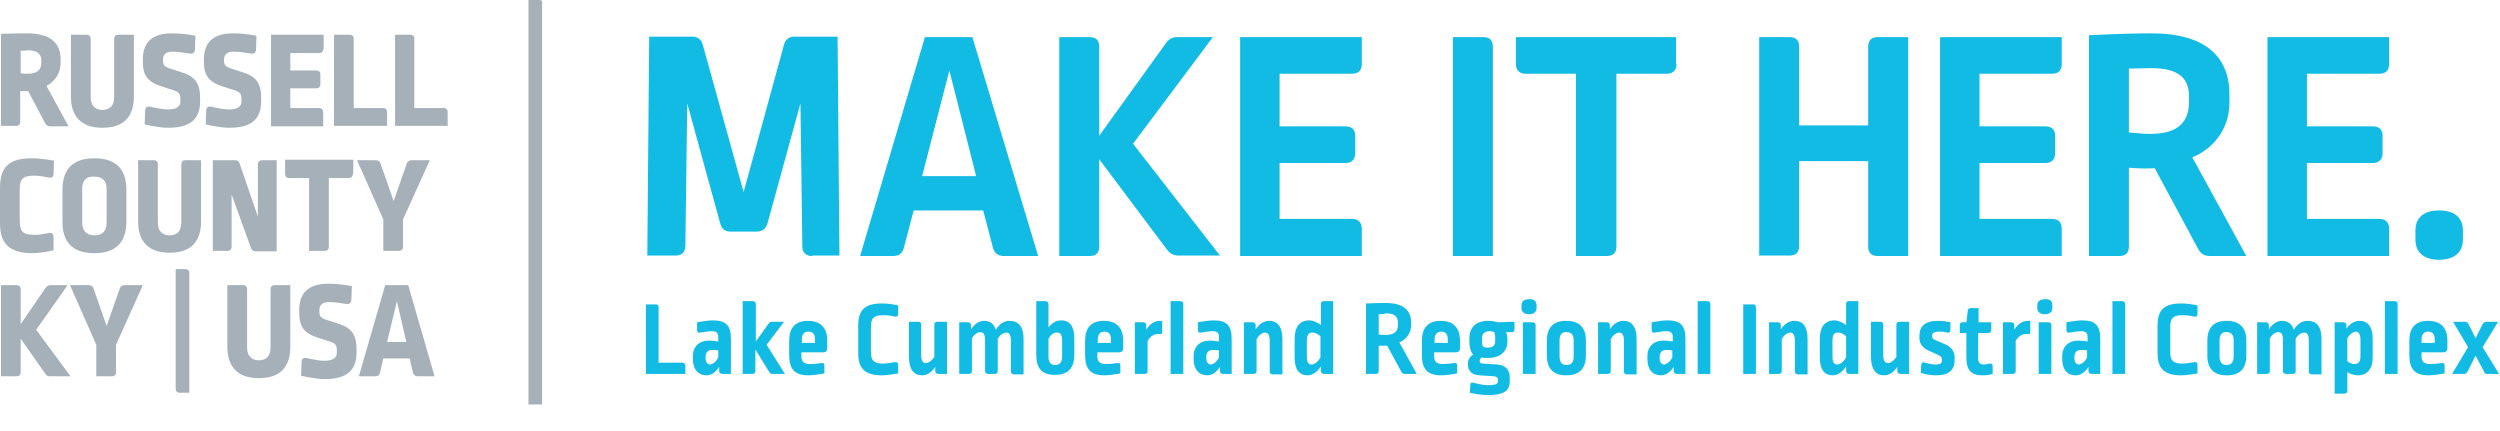 <?xml version="1.0" encoding="utf-8"?>
<!-- Generator: Adobe Illustrator 23.0.6, SVG Export Plug-In . SVG Version: 6.00 Build 0)  -->
<svg version="1.1" id="b39a25fc-d273-4f42-a05a-4991f5dfa84f"
	 xmlns="http://www.w3.org/2000/svg" xmlns:xlink="http://www.w3.org/1999/xlink" x="0px" y="0px" viewBox="0 0 532.2 91.8"
	 style="enable-background:new 0 0 532.2 91.8;" xml:space="preserve">
<style type="text/css">
	.st0{fill:#A5B0B8;}
	.st1{fill:#12BBE3;}
</style>
<title>Artboard 1</title>
<g>
	<path class="st0" d="M114.9,0c0.3,0,0.5,0.2,0.5,0.5v85.6h-2.9V0L114.9,0z"/>
	<g>
		<path class="st0" d="M12.9,12.7v0.7c0,2-1,3.8-3,4.9l4.7,8.6h-3.8c-0.6,0-0.9-0.2-1.2-0.7L6,19.4c-0.4,0-1.1,0-1.7,0v6.5
			c0,0.6-0.3,0.9-0.9,0.9H0.2V7.2C3,7.1,4.8,7.1,5.8,7.1C10.8,7.1,12.9,9.2,12.9,12.7z M4.4,10.8v4.8c0.6,0.1,1,0.1,1.5,0.1
			c2.1,0,2.9-0.9,2.9-2.4v-0.4c0-1.4-0.8-2.2-2.9-2.2C5.5,10.8,4.8,10.8,4.4,10.8z"/>
		<path class="st0" d="M28.5,20.5c0,4.2-2,6.7-6.7,6.7c-4.6,0-6.7-2.5-6.7-6.7V7.4h3.3c0.6,0,0.9,0.3,0.9,0.9v12.4
			c0,1.7,0.9,2.7,2.5,2.7c1.6,0,2.5-0.9,2.5-2.7V8.3c0-0.6,0.3-0.9,0.9-0.9h3.3V20.5z"/>
		<path class="st0" d="M41.6,7.6l-0.1,2.9c0,0.7-0.4,1-1.1,0.9c-1.2-0.2-2.6-0.4-3.6-0.4c-1.5,0-2.1,0.6-2.1,1.7V13
			c0,0.8,0.3,1.2,1.5,1.6l2.5,0.8c2.9,0.9,3.9,2.4,3.9,5.5v0.6c0,3.7-1.9,5.7-6.8,5.7c-1.1,0-2.7-0.2-5-0.7l0.1-3
			c0-0.6,0.4-0.9,1-0.8c1.3,0.3,2.8,0.6,3.8,0.6c2,0,2.7-0.7,2.7-1.7v-0.7c0-0.9-0.4-1.3-1.2-1.6l-2.8-0.9c-3-1-4-2.3-4-5.4v-0.3
			c0-3.6,1.9-5.6,6.2-5.6C37.9,7.1,39.4,7.2,41.6,7.6z"/>
		<path class="st0" d="M54.6,7.6l-0.1,2.9c0,0.7-0.4,1-1.1,0.9c-1.2-0.2-2.6-0.4-3.6-0.4c-1.5,0-2.1,0.6-2.1,1.7V13
			c0,0.8,0.3,1.2,1.5,1.6l2.5,0.8c2.9,0.9,3.9,2.4,3.9,5.5v0.6c0,3.7-1.9,5.7-6.8,5.7c-1.1,0-2.7-0.2-5-0.7l0.1-3
			c0-0.6,0.4-0.9,1-0.8c1.3,0.3,2.8,0.6,3.8,0.6c2,0,2.7-0.7,2.7-1.7v-0.7c0-0.9-0.4-1.3-1.2-1.6l-2.8-0.9c-3-1-4-2.3-4-5.4v-0.3
			c0-3.6,1.9-5.6,6.2-5.6C50.9,7.1,52.3,7.2,54.6,7.6z"/>
		<path class="st0" d="M68.8,10.4c0,0.6-0.3,0.9-0.9,0.9h-6.1V15h5.5c0.6,0,0.9,0.3,0.9,0.9v2c0,0.6-0.3,0.9-0.9,0.9h-5.5V23h6.1
			c0.6,0,0.9,0.3,0.9,0.9v3H57.7V7.4h11.2V10.4z"/>
		<path class="st0" d="M74.4,7.4c0.6,0,0.9,0.3,0.9,0.9V23h6.2c0.6,0,0.9,0.3,0.9,0.9v2.9H71.1V7.4H74.4z"/>
		<path class="st0" d="M87.3,7.4c0.6,0,0.9,0.3,0.9,0.9V23h6.2c0.6,0,0.9,0.3,0.9,0.9v2.9H84.1V7.4H87.3z"/>
		<path class="st0" d="M0,47.5V40c0-4.3,1.8-6.3,6.7-6.3c1.2,0,2.5,0.1,4.8,0.5l-0.1,2.8c0,0.7-0.4,0.9-1,0.8c-1-0.2-2-0.4-3.1-0.4
			c-2.5,0-3.1,0.7-3.1,3V47c0,2.3,0.7,3,3.1,3c1.1,0,2.1-0.2,3.1-0.4c0.6-0.1,1,0.2,1,0.8l0,2.9c-2,0.4-3.4,0.6-4.7,0.6
			C1.8,53.8,0,51.7,0,47.5z"/>
		<path class="st0" d="M26.9,40.4v6.8c0,4.2-2.1,6.7-6.8,6.7c-4.8,0-6.8-2.5-6.8-6.7v-6.8c0-4.3,2.1-6.7,6.8-6.7
			C24.8,33.7,26.9,36.1,26.9,40.4z M17.5,40.1v7.3c0,1.7,0.9,2.7,2.6,2.7c1.7,0,2.6-0.9,2.6-2.7v-7.2c0-1.7-0.9-2.6-2.6-2.6
			C18.4,37.5,17.5,38.4,17.5,40.1z"/>
		<path class="st0" d="M42.8,47.1c0,4.2-2,6.7-6.7,6.7c-4.6,0-6.7-2.5-6.7-6.7V34.1h3.3c0.6,0,0.9,0.3,0.9,0.9v12.4
			c0,1.7,0.9,2.7,2.5,2.7c1.6,0,2.5-0.9,2.5-2.7V35c0-0.6,0.3-0.9,0.9-0.9h3.3V47.1z"/>
		<path class="st0" d="M45.4,34.1h4.6c0.5,0,0.9,0.2,1,0.7l3.9,11.3V35c0-0.6,0.4-0.9,0.9-0.9h3.1v19.4h-4.4c-0.6,0-0.9-0.2-1.1-0.8
			l-4.1-11.3v11.1c0,0.6-0.3,0.9-0.9,0.9h-3.1V34.1z"/>
		<path class="st0" d="M75.1,37c0,0.6-0.3,0.9-0.9,0.9H70v14.6c0,0.6-0.3,0.9-0.9,0.9h-3.3V37.9h-4.2c-0.6,0-0.9-0.3-0.9-0.9v-3
			h14.5V37z"/>
		<path class="st0" d="M85.8,46.7v5.8c0,0.6-0.3,0.9-0.9,0.9h-3.3v-6.7L76,34.1h3.9c0.6,0,0.9,0.2,1.1,0.7l2.8,8l2.8-8
			c0.2-0.5,0.5-0.7,1.1-0.7h3.8L85.8,46.7z"/>
		<path class="st0" d="M7.7,70.2l7.3,9.9h-4.3c-0.5,0-0.8-0.1-1.1-0.6l-5.2-7.4v7.1c0,0.6-0.3,0.9-0.9,0.9H0.2V60.7h3.3
			c0.6,0,0.9,0.3,0.9,0.9V69l5.3-7.7c0.3-0.4,0.6-0.6,1.1-0.6h3.6L7.7,70.2z"/>
		<path class="st0" d="M24.7,73.4v5.8c0,0.6-0.3,0.9-0.9,0.9h-3.3v-6.7l-5.6-12.7h3.9c0.6,0,0.9,0.2,1.1,0.7l2.8,8l2.8-8
			c0.2-0.5,0.5-0.7,1.1-0.7h3.8L24.7,73.4z"/>
		<path class="st0" d="M39.5,57.3c0.5,0,0.8,0.3,0.8,0.8v25.5h-2.1c-0.5,0-0.8-0.3-0.8-0.8V57.3H39.5z"/>
		<path class="st0" d="M61.8,73.8c0,4.2-2,6.7-6.7,6.7c-4.6,0-6.7-2.5-6.7-6.7V60.7h3.3c0.6,0,0.9,0.3,0.9,0.9V74
			c0,1.7,0.9,2.7,2.5,2.7c1.6,0,2.5-0.9,2.5-2.7V61.6c0-0.6,0.3-0.9,0.9-0.9h3.3V73.8z"/>
		<path class="st0" d="M74.9,60.9l-0.1,2.9c0,0.7-0.4,1-1.1,0.9c-1.2-0.2-2.6-0.4-3.6-0.4c-1.5,0-2.1,0.6-2.1,1.7v0.5
			c0,0.8,0.3,1.2,1.5,1.6l2.5,0.8c2.9,0.9,3.9,2.4,3.9,5.5v0.6c0,3.7-1.9,5.7-6.8,5.7c-1.1,0-2.7-0.2-5-0.7l0.1-3
			c0-0.6,0.4-0.9,1-0.8c1.3,0.3,2.8,0.6,3.8,0.6c2,0,2.7-0.7,2.7-1.7v-0.7c0-0.9-0.4-1.3-1.2-1.6l-2.8-0.9c-3-1-4-2.3-4-5.4V66
			c0-3.6,1.9-5.6,6.2-5.6C71.3,60.4,72.7,60.5,74.9,60.9z"/>
		<path class="st0" d="M92.5,80.1h-3.6c-0.5,0-0.9-0.3-1-0.8l-0.7-3h-5.6l-0.7,3c-0.1,0.5-0.4,0.8-1,0.8h-3.5L82,60.7h4.9L92.5,80.1
			z M82.4,72.8h4.1l-2-8.7L82.4,72.8z"/>
	</g>
	<g>
		<path class="st1" d="M139.6,64.8c0.4,0,0.6,0.2,0.6,0.6v11.8h5c0.4,0,0.7,0.2,0.7,0.6v1.8h-8.4V64.8H139.6z"/>
		<path class="st1" d="M147.5,76.4v-0.6c0-2,1.3-3.3,3.5-3.3c0.5,0,1.3,0.1,1.9,0.2v-0.9c0-1-0.4-1.3-1.5-1.3
			c-0.6,0-1.5,0.2-2.3,0.3c-0.5,0.1-0.7-0.1-0.7-0.6v-1.6c1.2-0.2,2.5-0.4,3.3-0.4c2.8,0,3.9,1,3.9,4v7.4h-1.8
			c-0.4,0-0.7-0.2-0.7-0.6v-0.9c-0.8,1.2-1.7,1.8-2.7,1.8C148.7,79.9,147.5,78.7,147.5,76.4z M152.9,76.1v-1.5
			c-0.4-0.1-1-0.1-1.3-0.1c-0.9,0-1.4,0.5-1.4,1.5v0.2c0,0.9,0.4,1.4,1,1.4C151.7,77.5,152.4,77.1,152.9,76.1z"/>
		<path class="st1" d="M160.2,64.1c0.4,0,0.7,0.2,0.7,0.6v8l2.7-3.8c0.2-0.3,0.4-0.4,0.8-0.4h2.5l-3.7,4.9l3.9,6.2h-2.6
			c-0.4,0-0.6-0.1-0.8-0.5l-2.9-4.7V79c0,0.4-0.2,0.6-0.7,0.6h-2V64.1H160.2z"/>
		<path class="st1" d="M168,75.6v-3.1c0-2.7,1.3-4.2,4-4.2c2.6,0,4.1,1.4,4.1,4.2v1.6c0,0.6-0.3,0.9-0.9,0.9h-4.6v0.8
			c0,1.2,0.5,1.7,1.9,1.7c0.7,0,1.6-0.1,2.3-0.2c0.5-0.1,0.7,0.1,0.7,0.5l0,1.7c-1.2,0.2-2.4,0.4-3.4,0.4
			C169.2,79.9,168,78.6,168,75.6z M173.5,73v-0.8c0-1.1-0.5-1.6-1.4-1.6c-0.8,0-1.4,0.5-1.4,1.6V73H173.5z"/>
		<path class="st1" d="M182.7,75.2v-5.9c0-3.2,1.3-4.7,5-4.7c1,0,2,0.1,3.5,0.4l0,1.8c0,0.5-0.3,0.7-0.7,0.6
			c-0.7-0.2-1.6-0.3-2.5-0.3c-2,0-2.6,0.6-2.6,2.5V75c0,1.8,0.7,2.4,2.6,2.4c0.8,0,1.7-0.2,2.5-0.3c0.4-0.1,0.7,0.1,0.7,0.6l0,1.8
			c-1.3,0.2-2.5,0.4-3.5,0.4C184,79.9,182.7,78.3,182.7,75.2z"/>
		<path class="st1" d="M201.6,79.6h-1.8c-0.4,0-0.7-0.2-0.7-0.6v-0.9c-0.8,1.2-1.8,1.8-2.8,1.8c-1.7,0-2.8-1.2-2.8-3.9v-7.5h2
			c0.4,0,0.6,0.2,0.6,0.6v6.5c0,1.2,0.4,1.7,1,1.7c0.6,0,1.2-0.5,1.8-1.3v-6.9c0-0.4,0.2-0.6,0.7-0.6h2V79.6z"/>
		<path class="st1" d="M217.9,72.2v7.5h-2c-0.4,0-0.7-0.2-0.7-0.6v-6.6c0-1.3-0.4-1.7-1-1.7c-0.6,0-1.3,0.5-1.8,1.3V79
			c0,0.4-0.2,0.6-0.6,0.6h-1.4c-0.4,0-0.7-0.2-0.7-0.6v-6.6c0-1.3-0.4-1.7-1-1.7c-0.6,0-1.3,0.5-1.8,1.3V79c0,0.4-0.2,0.6-0.7,0.6
			h-2V68.6h1.8c0.4,0,0.7,0.2,0.7,0.6v0.9c0.8-1.2,1.8-1.8,2.8-1.8c1.2,0,2.1,0.6,2.5,1.9c0.8-1.3,1.8-1.9,2.9-1.9
			C216.8,68.3,217.9,69.5,217.9,72.2z"/>
		<path class="st1" d="M222.5,64.1c0.4,0,0.7,0.2,0.7,0.6v5c0.7-0.9,1.6-1.5,2.7-1.5c1.8,0,2.8,1.2,2.8,3.9v3.4
			c0,2.8-1.3,4.3-4.1,4.3c-2.8,0-4-1.4-4-4.2V64.1H222.5z M223.2,72.1v3.9c0,1.1,0.5,1.7,1.4,1.7c1,0,1.5-0.6,1.5-1.7v-3.5
			c0-1.3-0.4-1.7-1-1.7C224.4,70.7,223.7,71.2,223.2,72.1z"/>
		<path class="st1" d="M231,75.6v-3.1c0-2.7,1.3-4.2,4-4.2c2.6,0,4.1,1.4,4.1,4.2v1.6c0,0.6-0.3,0.9-0.9,0.9h-4.6v0.8
			c0,1.2,0.5,1.7,1.9,1.7c0.7,0,1.6-0.1,2.3-0.2c0.5-0.1,0.7,0.1,0.7,0.5l0,1.7c-1.2,0.2-2.4,0.4-3.4,0.4
			C232.2,79.9,231,78.6,231,75.6z M236.5,73v-0.8c0-1.1-0.5-1.6-1.4-1.6c-0.8,0-1.4,0.5-1.4,1.6V73H236.5z"/>
		<path class="st1" d="M241.5,68.6h1.8c0.4,0,0.7,0.2,0.7,0.6v1c0.7-1.2,1.7-1.8,2.7-1.9c0.2,0,0.5,0,0.7,0v2.3
			c0,0.4-0.1,0.6-0.5,0.5c-0.2,0-0.3,0-0.4,0c-0.8,0-1.7,0.5-2.2,1.5V79c0,0.4-0.2,0.6-0.7,0.6h-2V68.6z"/>
		<path class="st1" d="M251.2,64.1c0.4,0,0.7,0.2,0.7,0.6v14.9h-2.7V64.1H251.2z"/>
		<path class="st1" d="M254.1,76.4v-0.6c0-2,1.3-3.3,3.5-3.3c0.5,0,1.3,0.1,1.9,0.2v-0.9c0-1-0.4-1.3-1.5-1.3
			c-0.6,0-1.5,0.2-2.3,0.3c-0.5,0.1-0.7-0.1-0.7-0.6v-1.6c1.2-0.2,2.5-0.4,3.3-0.4c2.8,0,3.9,1,3.9,4v7.4h-1.8
			c-0.4,0-0.7-0.2-0.7-0.6v-0.9c-0.8,1.2-1.7,1.8-2.7,1.8C255.3,79.9,254.1,78.7,254.1,76.4z M259.5,76.1v-1.5
			c-0.4-0.1-1-0.1-1.3-0.1c-0.9,0-1.4,0.5-1.4,1.5v0.2c0,0.9,0.4,1.4,1,1.4C258.3,77.5,259,77.1,259.5,76.1z"/>
		<path class="st1" d="M273,72.2v7.5h-2c-0.4,0-0.7-0.2-0.7-0.6v-6.6c0-1.2-0.4-1.7-1-1.7c-0.6,0-1.3,0.5-1.8,1.4V79
			c0,0.4-0.2,0.6-0.7,0.6h-2V68.6h1.8c0.4,0,0.7,0.2,0.7,0.6v0.9c0.8-1.2,1.8-1.8,2.9-1.8C271.9,68.3,273,69.5,273,72.2z"/>
		<path class="st1" d="M283.7,79.6h-1.8c-0.4,0-0.7-0.2-0.7-0.6v-1c-0.8,1.2-1.8,1.9-2.8,1.9c-1.8,0-2.8-1.2-2.8-3.8v-4
			c0-2.5,1.1-3.9,3.1-3.9c0.9,0,1.8,0.5,2.5,1v-4.5c0-0.4,0.2-0.6,0.6-0.6h2V79.6z M278.2,72.5v3.4c0,1.3,0.4,1.7,1,1.7
			c0.6,0,1.3-0.5,1.9-1.5v-4.5c-0.5-0.5-1.1-0.8-1.6-0.8C278.7,70.7,278.2,71.2,278.2,72.5z"/>
		<path class="st1" d="M300.4,68.7v0.5c0,1.6-0.9,3-2.5,3.7l3.7,6.7h-2.5c-0.4,0-0.6-0.1-0.8-0.5l-3-5.5c-0.4,0-1.1,0-1.8,0V79
			c0,0.4-0.2,0.6-0.6,0.6h-2.1v-15c2-0.1,3.3-0.1,4.2-0.1C298.8,64.5,300.4,66.1,300.4,68.7z M293.5,66.9v4.3c0.7,0.1,1,0.1,1.5,0.1
			c1.9,0,2.6-0.8,2.6-2.2v-0.4c0-1.3-0.7-2-2.6-2C294.6,66.9,294,66.9,293.5,66.9z"/>
		<path class="st1" d="M302.7,75.6v-3.1c0-2.7,1.3-4.2,4-4.2c2.6,0,4.1,1.4,4.1,4.2v1.6c0,0.6-0.3,0.9-0.9,0.9h-4.6v0.8
			c0,1.2,0.5,1.7,1.9,1.7c0.7,0,1.6-0.1,2.3-0.2c0.5-0.1,0.7,0.1,0.7,0.5l0,1.7c-1.2,0.2-2.4,0.4-3.4,0.4
			C303.9,79.9,302.7,78.6,302.7,75.6z M308.2,73v-0.8c0-1.1-0.5-1.6-1.4-1.6c-0.8,0-1.4,0.5-1.4,1.6V73H308.2z"/>
		<path class="st1" d="M318.7,68.6l3.7-0.1v1.6c0,0.4-0.2,0.7-0.7,0.6l-1.1,0c0.2,0.4,0.3,1,0.3,1.6v0.4c0,2-1.4,3.5-4.1,3.5
			c-0.5,0-1,0-1.4-0.1c-0.3,0.2-0.4,0.5-0.4,0.7v0.1c0,0.3,0.2,0.5,0.8,0.5l3,0.2c1.6,0.1,2.6,1.1,2.6,2.7v0.8c0,1.9-0.9,3-4.7,3
			c-1.2,0-2.5-0.2-3.8-0.5L313,82c0-0.5,0.3-0.7,0.7-0.5c1,0.2,2.1,0.5,2.9,0.5c2,0,2.3-0.3,2.3-1v-0.1c0-0.5-0.3-0.7-0.8-0.8
			l-3.2-0.2c-1.6-0.1-2.4-1-2.4-2.2v-0.4c0-0.7,0.4-1.4,1.1-1.8c-0.5-0.6-0.8-1.5-0.8-2.8V72c0-2.2,1.3-3.7,4-3.7
			C317.6,68.3,318.2,68.4,318.7,68.6z M315.5,71.9v0.7c0,1.2,0.2,1.4,1.3,1.4c1,0,1.5-0.5,1.5-1.4v-0.6c0-0.5-0.1-1-0.2-1.3
			c-0.2-0.1-0.7-0.2-1.2-0.2C316.1,70.6,315.5,71,315.5,71.9z"/>
		<path class="st1" d="M327.1,65v0.6c0,0.8-0.6,1.3-1.6,1.3c-1,0-1.6-0.5-1.6-1.3V65c0-0.9,0.6-1.3,1.6-1.3
			C326.5,63.6,327.1,64.1,327.1,65z M326.2,68.6c0.4,0,0.7,0.2,0.7,0.6v10.4h-2.7V68.6H326.2z"/>
		<path class="st1" d="M337.6,72.5v3.2c0,2.7-1.3,4.2-4.2,4.2c-2.8,0-4.1-1.5-4.1-4.2v-3.2c0-2.7,1.3-4.2,4.1-4.2
			C336.3,68.3,337.6,69.8,337.6,72.5z M332,72.4v3.5c0,1.2,0.5,1.8,1.5,1.8c1,0,1.5-0.6,1.5-1.8v-3.5c0-1.2-0.6-1.7-1.5-1.7
			C332.6,70.6,332,71.2,332,72.4z"/>
		<path class="st1" d="M348.4,72.2v7.5h-2c-0.4,0-0.7-0.2-0.7-0.6v-6.6c0-1.2-0.4-1.7-1-1.7c-0.6,0-1.3,0.5-1.8,1.4V79
			c0,0.4-0.2,0.6-0.7,0.6h-2V68.6h1.8c0.4,0,0.7,0.2,0.7,0.6v0.9c0.8-1.2,1.8-1.8,2.9-1.8C347.3,68.3,348.4,69.5,348.4,72.2z"/>
		<path class="st1" d="M350.7,76.4v-0.6c0-2,1.3-3.3,3.5-3.3c0.5,0,1.3,0.1,1.9,0.2v-0.9c0-1-0.4-1.3-1.5-1.3
			c-0.6,0-1.5,0.2-2.3,0.3c-0.5,0.1-0.7-0.1-0.7-0.6v-1.6c1.2-0.2,2.5-0.4,3.3-0.4c2.8,0,3.9,1,3.9,4v7.4h-1.8
			c-0.4,0-0.7-0.2-0.7-0.6v-0.9c-0.8,1.2-1.7,1.8-2.7,1.8C351.8,79.9,350.7,78.7,350.7,76.4z M356,76.1v-1.5c-0.4-0.1-1-0.1-1.3-0.1
			c-0.9,0-1.4,0.5-1.4,1.5v0.2c0,0.9,0.4,1.4,1,1.4C354.8,77.5,355.5,77.1,356,76.1z"/>
		<path class="st1" d="M363.4,64.1c0.4,0,0.7,0.2,0.7,0.6v14.9h-2.7V64.1H363.4z"/>
		<path class="st1" d="M373.2,64.8c0.4,0,0.6,0.2,0.6,0.6v14.2h-2.7V64.8H373.2z"/>
		<path class="st1" d="M384.8,72.2v7.5h-2c-0.4,0-0.7-0.2-0.7-0.6v-6.6c0-1.2-0.4-1.7-1-1.7c-0.6,0-1.3,0.5-1.8,1.4V79
			c0,0.4-0.2,0.6-0.7,0.6h-2V68.6h1.8c0.4,0,0.7,0.2,0.7,0.6v0.9c0.8-1.2,1.8-1.8,2.9-1.8C383.8,68.3,384.8,69.5,384.8,72.2z"/>
		<path class="st1" d="M395.5,79.6h-1.8c-0.4,0-0.7-0.2-0.7-0.6v-1c-0.8,1.2-1.8,1.9-2.8,1.9c-1.8,0-2.8-1.2-2.8-3.8v-4
			c0-2.5,1.1-3.9,3.1-3.9c0.9,0,1.8,0.5,2.5,1v-4.5c0-0.4,0.2-0.6,0.6-0.6h2V79.6z M390.1,72.5v3.4c0,1.3,0.4,1.7,1,1.7
			c0.6,0,1.3-0.5,1.9-1.5v-4.5c-0.5-0.5-1.1-0.8-1.6-0.8C390.5,70.7,390.1,71.2,390.1,72.5z"/>
		<path class="st1" d="M406.4,79.6h-1.8c-0.4,0-0.7-0.2-0.7-0.6v-0.9c-0.8,1.2-1.8,1.8-2.8,1.8c-1.7,0-2.8-1.2-2.8-3.9v-7.5h2
			c0.4,0,0.6,0.2,0.6,0.6v6.5c0,1.2,0.4,1.7,1,1.7c0.6,0,1.2-0.5,1.8-1.3v-6.9c0-0.4,0.2-0.6,0.7-0.6h2V79.6z"/>
		<path class="st1" d="M408.9,79.4l0.1-1.7c0-0.5,0.3-0.7,0.7-0.5c0.8,0.2,1.7,0.4,2.3,0.4c1.1,0,1.4-0.3,1.4-0.9v-0.1
			c0-0.5-0.2-0.8-0.7-1l-2-0.9c-1.4-0.6-2.1-1.5-2.1-2.8v-0.3c0-2.2,1.2-3.3,4-3.3c1,0,1.6,0.1,2.6,0.3l0,1.6c0,0.5-0.3,0.7-0.7,0.6
			c-0.6-0.2-1.3-0.2-1.7-0.2c-1.1,0-1.5,0.3-1.5,0.9v0.1c0,0.4,0.2,0.6,0.7,0.8l2.1,0.9c1.4,0.6,2,1.6,2,2.8v0.5
			c0,2.2-1.2,3.3-4,3.3C411.1,79.9,410.1,79.7,408.9,79.4z"/>
		<path class="st1" d="M418.6,76.1v-5.2h-1.4v-1.7c0-0.4,0.2-0.6,0.6-0.6h0.8l0.3-2.4c0-0.4,0.2-0.6,0.6-0.6h1.7v3h2.7v1.6
			c0,0.4-0.2,0.7-0.7,0.7h-2.1v5.3c0,1,0.4,1.4,1.2,1.4c0.3,0,0.8-0.1,1.2-0.2c0.4-0.1,0.7,0.1,0.7,0.6l0,1.6
			c-0.6,0.2-1.4,0.3-2.2,0.3C419.7,79.9,418.6,78.9,418.6,76.1z"/>
		<path class="st1" d="M426.3,68.6h1.8c0.4,0,0.7,0.2,0.7,0.6v1c0.7-1.2,1.7-1.8,2.7-1.9c0.2,0,0.5,0,0.7,0v2.3
			c0,0.4-0.1,0.6-0.5,0.5c-0.2,0-0.3,0-0.4,0c-0.8,0-1.7,0.5-2.2,1.5V79c0,0.4-0.2,0.6-0.7,0.6h-2V68.6z"/>
		<path class="st1" d="M436.9,65v0.6c0,0.8-0.6,1.3-1.6,1.3c-1,0-1.6-0.5-1.6-1.3V65c0-0.9,0.6-1.3,1.6-1.3
			C436.4,63.6,436.9,64.1,436.9,65z M436,68.6c0.4,0,0.7,0.2,0.7,0.6v10.4H434V68.6H436z"/>
		<path class="st1" d="M439,76.4v-0.6c0-2,1.3-3.3,3.5-3.3c0.5,0,1.3,0.1,1.9,0.2v-0.9c0-1-0.4-1.3-1.5-1.3c-0.6,0-1.5,0.2-2.3,0.3
			c-0.5,0.1-0.7-0.1-0.7-0.6v-1.6c1.2-0.2,2.5-0.4,3.3-0.4c2.8,0,3.9,1,3.9,4v7.4h-1.8c-0.4,0-0.7-0.2-0.7-0.6v-0.9
			c-0.8,1.2-1.7,1.8-2.7,1.8C440.1,79.9,439,78.7,439,76.4z M444.3,76.1v-1.5c-0.4-0.1-1-0.1-1.3-0.1c-0.9,0-1.4,0.5-1.4,1.5v0.2
			c0,0.9,0.4,1.4,1,1.4C443.1,77.5,443.8,77.1,444.3,76.1z"/>
		<path class="st1" d="M451.7,64.1c0.4,0,0.7,0.2,0.7,0.6v14.9h-2.7V64.1H451.7z"/>
		<path class="st1" d="M459.3,75.2v-5.9c0-3.2,1.3-4.7,5-4.7c1,0,2,0.1,3.5,0.4l0,1.8c0,0.5-0.3,0.7-0.7,0.6
			c-0.7-0.2-1.6-0.3-2.5-0.3c-2,0-2.6,0.6-2.6,2.5V75c0,1.8,0.7,2.4,2.6,2.4c0.8,0,1.7-0.2,2.5-0.3c0.4-0.1,0.7,0.1,0.7,0.6l0,1.8
			c-1.3,0.2-2.5,0.4-3.5,0.4C460.6,79.9,459.3,78.3,459.3,75.2z"/>
		<path class="st1" d="M478.2,72.5v3.2c0,2.7-1.3,4.2-4.2,4.2c-2.8,0-4.1-1.5-4.1-4.2v-3.2c0-2.7,1.3-4.2,4.1-4.2
			C476.8,68.3,478.2,69.8,478.2,72.5z M472.5,72.4v3.5c0,1.2,0.5,1.8,1.5,1.8c1,0,1.5-0.6,1.5-1.8v-3.5c0-1.2-0.6-1.7-1.5-1.7
			C473.1,70.6,472.5,71.2,472.5,72.4z"/>
		<path class="st1" d="M494.2,72.2v7.5h-2c-0.4,0-0.7-0.2-0.7-0.6v-6.6c0-1.3-0.4-1.7-1-1.7c-0.6,0-1.3,0.5-1.8,1.3V79
			c0,0.4-0.2,0.6-0.6,0.6h-1.4c-0.4,0-0.7-0.2-0.7-0.6v-6.6c0-1.3-0.4-1.7-1-1.7c-0.6,0-1.3,0.5-1.8,1.3V79c0,0.4-0.2,0.6-0.7,0.6
			h-2V68.6h1.8c0.4,0,0.7,0.2,0.7,0.6v0.9c0.8-1.2,1.8-1.8,2.8-1.8c1.2,0,2.1,0.6,2.5,1.9c0.8-1.3,1.8-1.9,2.9-1.9
			C493.2,68.3,494.2,69.5,494.2,72.2z"/>
		<path class="st1" d="M505.1,72.2V76c0,2.6-1.2,3.9-3.2,3.9c-0.7,0-1.6-0.3-2.2-0.7v4c0,0.4-0.2,0.6-0.7,0.6h-2V68.6h1.8
			c0.4,0,0.7,0.2,0.7,0.6V70c0.7-1.1,1.7-1.7,2.8-1.7C504,68.3,505.1,69.5,505.1,72.2z M499.7,72v4.9c0.5,0.4,1.1,0.6,1.5,0.6
			c0.9,0,1.3-0.5,1.3-1.8v-3.3c0-1.3-0.4-1.8-1-1.8C500.8,70.7,500.2,71.2,499.7,72z"/>
		<path class="st1" d="M509.7,64.1c0.4,0,0.7,0.2,0.7,0.6v14.9h-2.7V64.1H509.7z"/>
		<path class="st1" d="M512.9,75.6v-3.1c0-2.7,1.3-4.2,4-4.2c2.6,0,4.1,1.4,4.1,4.2v1.6c0,0.6-0.3,0.9-0.9,0.9h-4.6v0.8
			c0,1.2,0.5,1.7,1.9,1.7c0.7,0,1.6-0.1,2.3-0.2c0.5-0.1,0.7,0.1,0.7,0.5l0,1.7c-1.2,0.2-2.4,0.4-3.4,0.4
			C514.1,79.9,512.9,78.6,512.9,75.6z M518.3,73v-0.8c0-1.1-0.5-1.6-1.4-1.6c-0.8,0-1.4,0.5-1.4,1.6V73H518.3z"/>
		<path class="st1" d="M528.5,73.9l3.5,5.7h-2.5c-0.4,0-0.6-0.1-0.7-0.5l-1.8-3.4l-1.7,3.4c-0.2,0.3-0.4,0.5-0.7,0.5H522l3.4-5.7
			l-3.2-5.4h2.5c0.4,0,0.6,0.1,0.8,0.5l1.5,3l1.5-3c0.2-0.3,0.4-0.5,0.8-0.5h2.5L528.5,73.9z"/>
	</g>
	<path class="st1" d="M172.9,54.5c-1.3,0-2.1-0.7-2.1-2L170.4,22l-7,25.5c-0.3,1.1-1.1,1.8-2.3,1.8h-5.6c-1.2,0-1.9-0.6-2.2-1.8
		l-7-25.5l-0.4,30.4c-0.1,1.3-0.7,2-2.1,2h-6l0.4-46.6h9.2c1.1,0,1.9,0.6,2.2,1.7l8.7,31.4l8.6-31.4c0.3-1.1,1.1-1.7,2.2-1.7h9.2
		l0.4,46.6H172.9z"/>
	<path class="st1" d="M221,54.5h-7.3c-1.2,0-2-0.6-2.3-1.7l-2.1-8h-14.8l-2.1,8c-0.3,1.1-1,1.7-2.3,1.7h-7l13.8-46.6h10.1L221,54.5z
		 M196.3,37.5h11.5L202.1,15L196.3,37.5z"/>
	<path class="st1" d="M241.2,30.6l18.5,23.8h-8.8c-1.1,0-1.8-0.4-2.5-1.3L234,33.9v18.6c0,1.3-0.7,2-2,2h-6.5V7.9h6.5
		c1.3,0,2,0.7,2,2v19l14.2-19.7c0.6-0.9,1.4-1.3,2.5-1.3h7.5L241.2,30.6z"/>
	<path class="st1" d="M289.9,13.6c0,1.4-0.7,2.1-2.1,2.1h-15.4v11.2h14c1.4,0,2.1,0.7,2.1,2v3.7c0,1.3-0.7,2.1-2.1,2.1h-14v11.9
		h15.4c1.3,0,2.1,0.7,2.1,2.1v5.8H264V7.9h25.9V13.6z"/>
	<path class="st1" d="M315.8,7.9c1.3,0,2,0.7,2,2v44.6h-8.5V7.9H315.8z"/>
	<path class="st1" d="M356.9,13.6c0,1.4-0.8,2.1-2.1,2.1h-10.7v36.8c0,1.3-0.7,2-2.1,2h-6.5V15.7h-10.7c-1.3,0-2.1-0.7-2.1-2.1V7.9
		h34.1V13.6z"/>
	<path class="st1" d="M406.2,54.5h-6.5c-1.3,0-2-0.7-2-2V34.3H383v18.1c0,1.3-0.7,2-2,2h-6.5V7.9h6.5c1.3,0,2,0.7,2,2v16.8h14.7V9.9
		c0-1.3,0.7-2,2-2h6.5V54.5z"/>
	<path class="st1" d="M438.9,13.6c0,1.4-0.7,2.1-2.1,2.1h-15.4v11.2h14c1.4,0,2.1,0.7,2.1,2v3.7c0,1.3-0.7,2.1-2.1,2.1h-14v11.9
		h15.4c1.4,0,2.1,0.7,2.1,2.1v5.8h-25.9V7.9h25.9V13.6z"/>
	<path class="st1" d="M474.6,20.1v1.7c0,5-2.7,9.5-7.9,11.7l11.5,21h-7.7c-1.2,0-1.9-0.4-2.5-1.4l-9.3-17.3
		c-1.2,0.1-3.6,0.1-5.5-0.1v16.8c0,1.3-0.7,2-2,2h-6.5v-47c6.1-0.3,10.2-0.4,13-0.4C469.6,7,474.6,12.2,474.6,20.1z M453.2,14.6
		v13.6c2.1,0.2,3.2,0.3,4.6,0.3c5.9,0,8.2-2.6,8.2-6.8v-1.1c0-4.1-2.3-6.1-8.2-6.1C456.7,14.5,454.6,14.6,453.2,14.6z"/>
	<path class="st1" d="M508.6,13.6c0,1.4-0.7,2.1-2.1,2.1h-15.4v11.2h14c1.4,0,2.1,0.7,2.1,2v3.7c0,1.3-0.7,2.1-2.1,2.1h-14v11.9
		h15.4c1.3,0,2.1,0.7,2.1,2.1v5.8h-25.9V7.9h25.9V13.6z"/>
	<path class="st1" d="M524.3,49.1V51c0,2.7-1.8,4.3-5.1,4.3c-3.2,0-5-1.6-5-4.3v-1.9c0-2.8,1.8-4.3,5-4.3
		C522.5,44.8,524.3,46.3,524.3,49.1z"/>
</g>
</svg>
